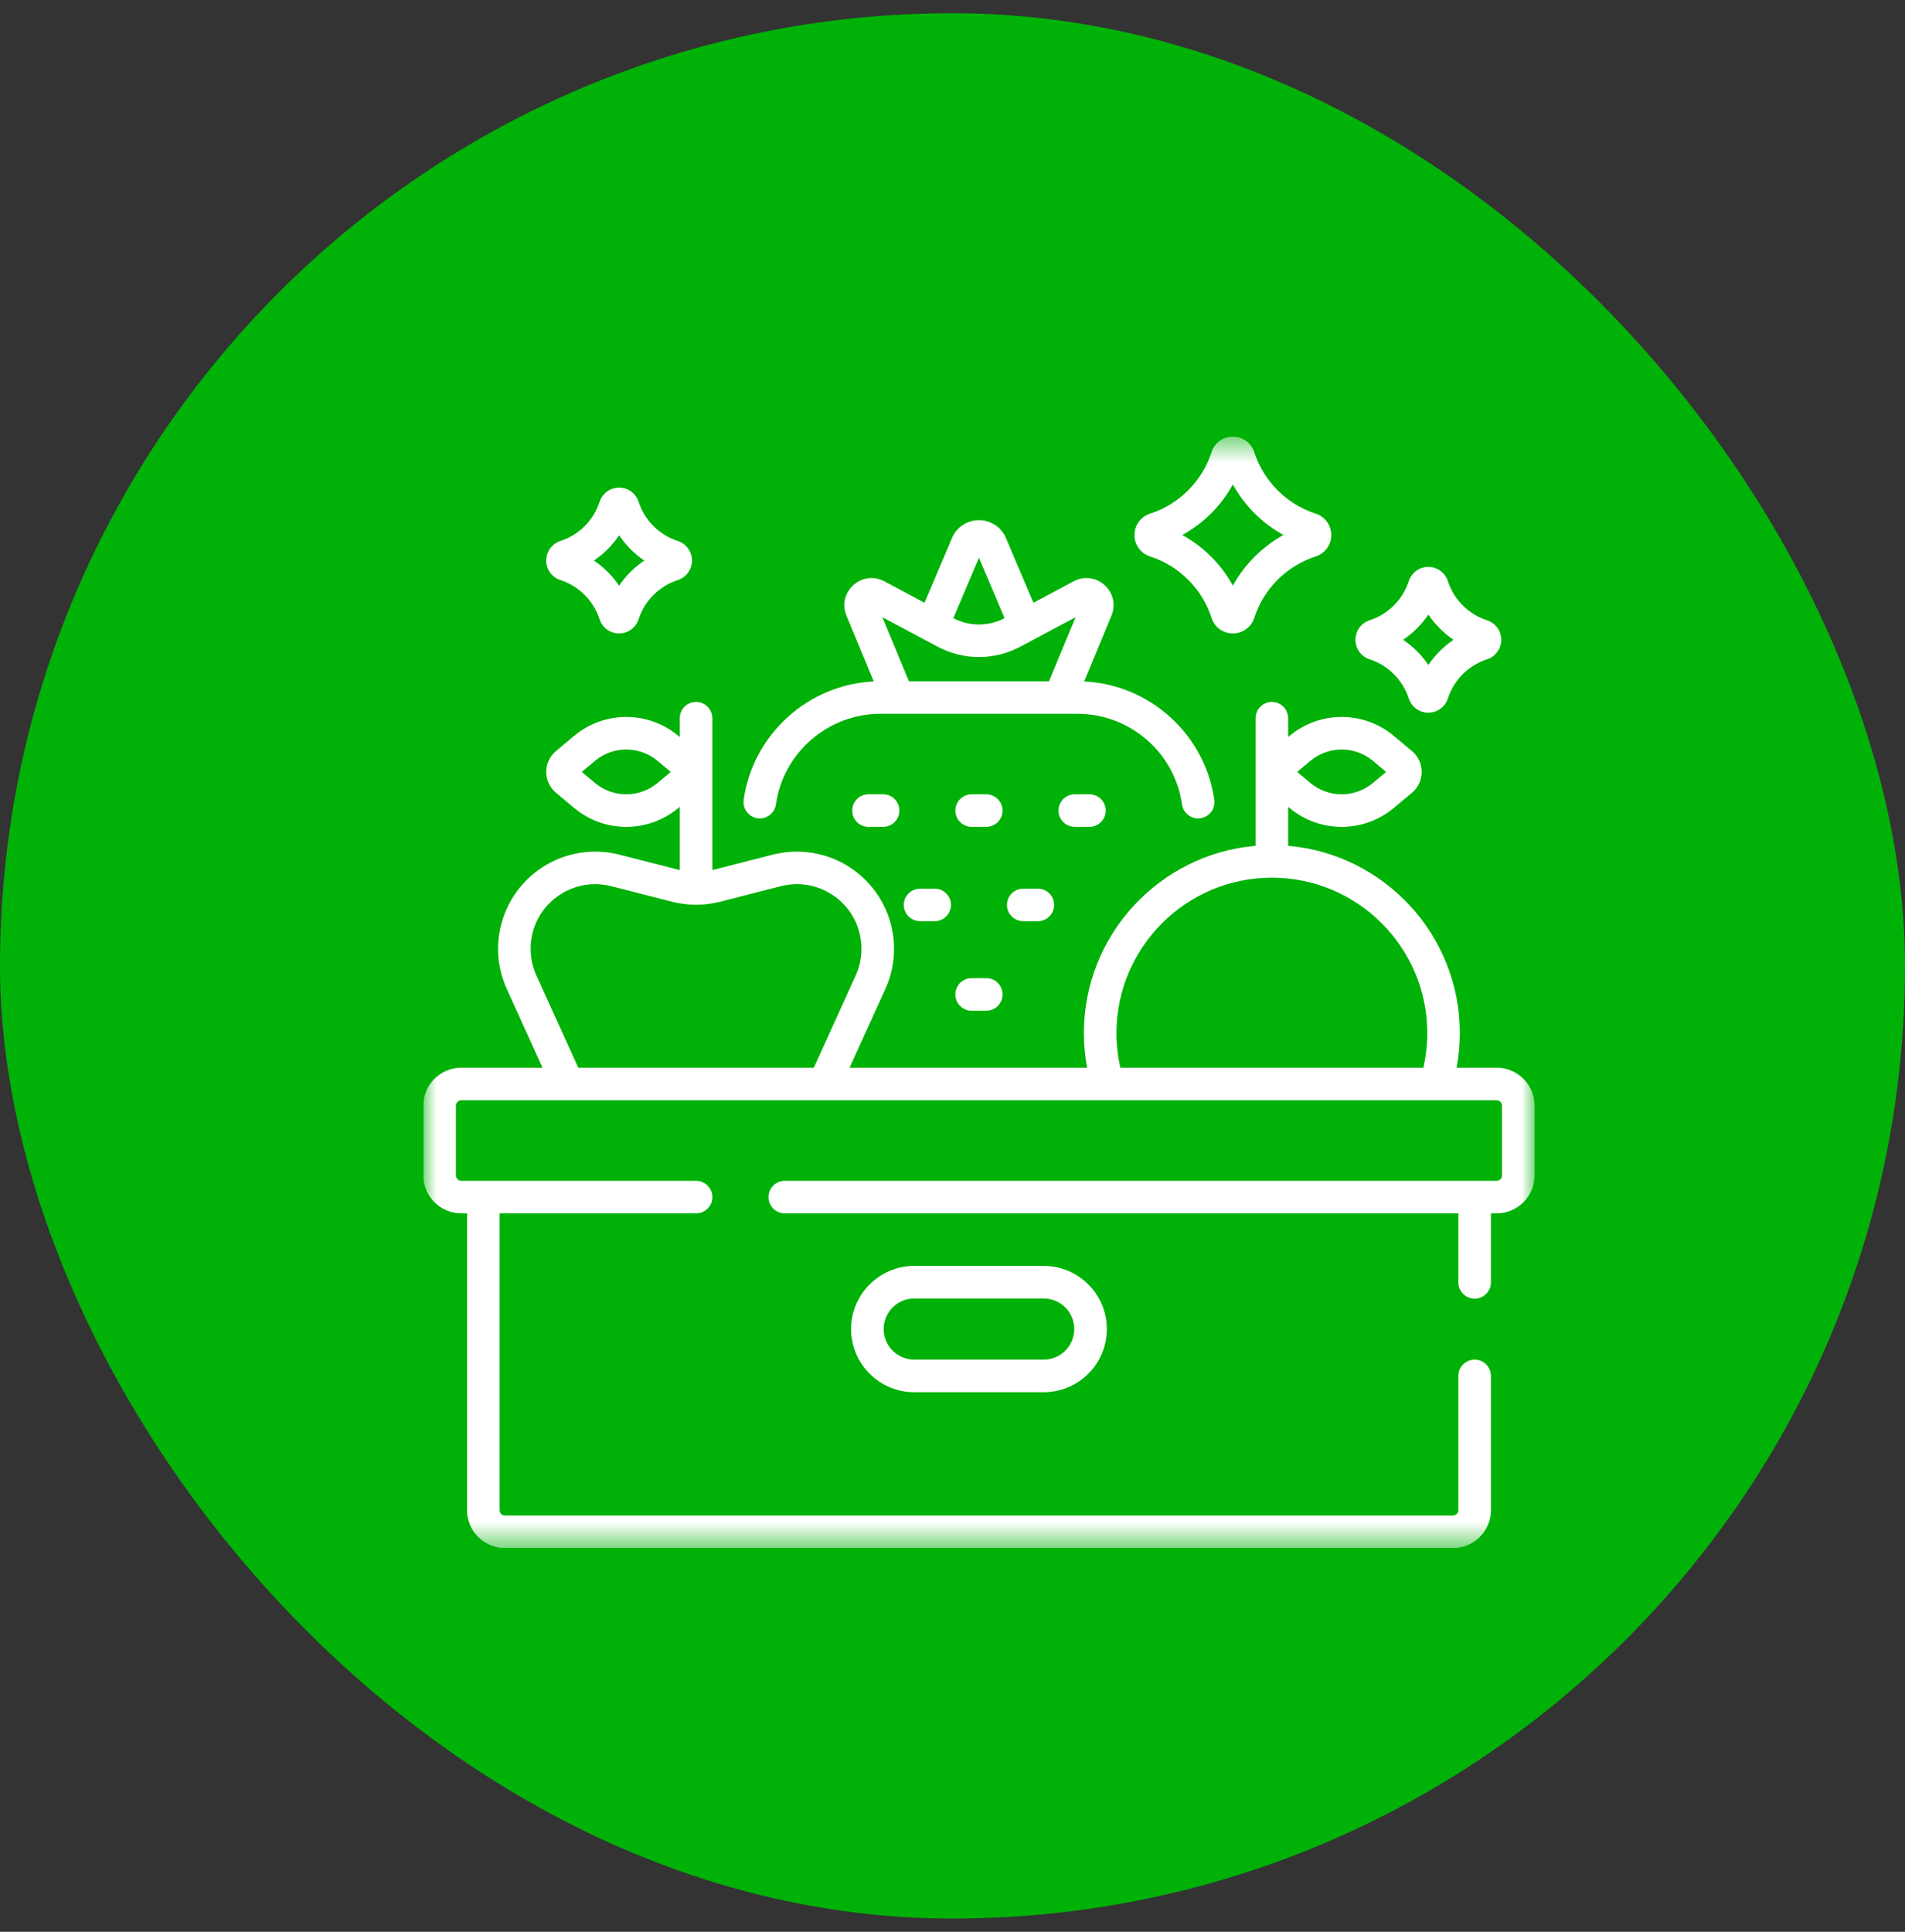 <svg xmlns="http://www.w3.org/2000/svg" fill="none" viewBox="0 0 72 73" height="73" width="72">
<rect x="0" y="0" width="72" height="73" fill="#333333" stroke="none"/>
<rect fill="#00B207" rx="36" height="72" width="72" y="0.5"></rect>
<g clip-path="url(#clip0_19_7702)">
<g clip-path="url(#clip1_19_7702)">
<mask height="43" width="42" y="16" x="16" maskUnits="userSpaceOnUse" style="mask-type:luminance" id="mask0_19_7702">
<path fill="white" d="M58 16.5H16V58.5H58V16.5Z"></path>
</mask>
<g mask="url(#mask0_19_7702)">
<path fill="white" d="M28.632 30.921C28.968 30.968 29.279 30.733 29.326 30.397C29.599 28.446 31.293 26.975 33.266 26.975H40.734C42.708 26.975 44.401 28.446 44.675 30.397C44.718 30.704 44.981 30.927 45.283 30.927C45.311 30.927 45.34 30.925 45.369 30.921C45.706 30.874 45.94 30.563 45.893 30.226C45.547 27.752 43.455 25.867 40.977 25.751L42.008 23.265C42.176 22.86 42.075 22.407 41.75 22.113C41.425 21.818 40.965 21.761 40.578 21.967L39.059 22.778L38.02 20.331C37.846 19.921 37.446 19.657 37 19.657C36.555 19.657 36.155 19.921 35.981 20.331L34.942 22.778L33.422 21.967C33.035 21.761 32.575 21.818 32.25 22.113C31.925 22.407 31.824 22.86 31.992 23.265L33.024 25.751C30.545 25.867 28.454 27.752 28.108 30.226C28.061 30.563 28.295 30.874 28.632 30.921ZM37 21.079L37.969 23.36C37.361 23.678 36.639 23.678 36.032 23.36L37 21.079ZM35.436 24.437C35.436 24.437 35.436 24.437 35.436 24.437C36.415 24.96 37.585 24.96 38.565 24.437L40.652 23.323L39.647 25.745H34.354L33.349 23.323L35.436 24.437Z"></path>
<path fill="white" d="M56.564 40.346H55.053C55.133 39.922 55.175 39.486 55.175 39.04C55.175 35.33 52.316 32.275 48.686 31.962V30.488L48.733 30.528C49.305 31.007 50.007 31.247 50.709 31.247C51.41 31.247 52.112 31.007 52.684 30.528L53.367 29.956C53.6 29.761 53.733 29.474 53.733 29.17C53.733 28.866 53.6 28.579 53.367 28.384L52.684 27.812C51.539 26.853 49.878 26.853 48.733 27.812L48.686 27.852V27.141C48.686 26.802 48.41 26.526 48.07 26.526C47.731 26.526 47.455 26.802 47.455 27.141V31.962C43.825 32.275 40.966 35.33 40.966 39.04C40.966 39.486 41.008 39.922 41.087 40.346H32.11L33.461 37.373C33.764 36.707 33.86 35.973 33.74 35.252C33.572 34.24 32.983 33.339 32.124 32.778C31.265 32.218 30.203 32.042 29.209 32.296L26.923 32.88V27.141C26.923 26.801 26.647 26.526 26.308 26.526C25.968 26.526 25.692 26.801 25.692 27.141V27.852L25.645 27.812C24.5 26.853 22.838 26.853 21.694 27.812L21.011 28.384C20.778 28.579 20.645 28.866 20.645 29.17C20.645 29.474 20.778 29.76 21.011 29.956L21.694 30.527C22.266 31.007 22.968 31.247 23.669 31.247C24.371 31.247 25.073 31.007 25.645 30.527L25.692 30.488V32.88L23.406 32.296C22.413 32.042 21.35 32.218 20.491 32.779C19.632 33.339 19.043 34.24 18.875 35.252C18.755 35.974 18.852 36.707 19.154 37.373L20.505 40.346H17.436C16.644 40.346 16 40.99 16 41.782V44.417C16 45.208 16.644 45.852 17.436 45.852H17.651V57.065C17.651 57.856 18.294 58.5 19.086 58.5H54.914C55.706 58.5 56.35 57.856 56.35 57.065V51.995C56.35 51.655 56.074 51.379 55.734 51.379C55.395 51.379 55.119 51.655 55.119 51.995V57.065C55.119 57.178 55.027 57.27 54.914 57.27H19.086C18.973 57.27 18.881 57.178 18.881 57.065V45.852H26.308C26.647 45.852 26.923 45.577 26.923 45.237C26.923 44.897 26.647 44.622 26.308 44.622H17.436C17.323 44.622 17.23 44.53 17.23 44.416V41.782C17.23 41.669 17.323 41.577 17.436 41.577H56.564C56.678 41.577 56.77 41.669 56.77 41.782V44.416C56.77 44.53 56.678 44.622 56.564 44.622H29.66C29.32 44.622 29.045 44.897 29.045 45.237C29.045 45.577 29.32 45.852 29.66 45.852H55.119V48.459C55.119 48.798 55.395 49.074 55.734 49.074C56.074 49.074 56.35 48.798 56.35 48.459V45.852H56.564C57.356 45.852 58 45.208 58 44.416V41.782C58 40.99 57.356 40.346 56.564 40.346ZM49.523 28.755C50.21 28.18 51.207 28.18 51.894 28.755L52.389 29.17L51.894 29.584C51.207 30.16 50.21 30.16 49.523 29.584L49.028 29.17L49.523 28.755ZM24.855 29.584C24.168 30.16 23.171 30.16 22.484 29.584L21.989 29.17L22.484 28.755C23.171 28.18 24.168 28.18 24.855 28.755L25.35 29.17L24.855 29.584ZM42.197 39.04C42.197 35.801 44.832 33.166 48.07 33.166C51.309 33.166 53.944 35.801 53.944 39.04C53.944 39.489 53.893 39.926 53.797 40.346H42.344C42.248 39.926 42.197 39.489 42.197 39.04ZM20.274 36.864C20.073 36.421 20.009 35.934 20.089 35.454C20.202 34.771 20.584 34.187 21.163 33.809C21.567 33.546 22.023 33.411 22.49 33.411C22.693 33.411 22.898 33.436 23.102 33.488L25.399 34.075C25.993 34.227 26.622 34.227 27.216 34.075L29.513 33.488C30.184 33.317 30.872 33.431 31.451 33.809C32.031 34.187 32.413 34.771 32.526 35.454C32.606 35.934 32.542 36.422 32.341 36.864L30.759 40.346H21.856L20.274 36.864Z"></path>
<path fill="white" d="M32.826 30.015C32.486 30.015 32.211 30.291 32.211 30.631C32.211 30.971 32.486 31.246 32.826 31.246H33.377C33.717 31.246 33.993 30.971 33.993 30.631C33.993 30.291 33.717 30.015 33.377 30.015H32.826Z"></path>
<path fill="white" d="M37.276 30.015H36.725C36.385 30.015 36.109 30.291 36.109 30.631C36.109 30.971 36.385 31.246 36.725 31.246H37.276C37.616 31.246 37.891 30.971 37.891 30.631C37.891 30.291 37.616 30.015 37.276 30.015Z"></path>
<path fill="white" d="M40.622 30.015C40.282 30.015 40.007 30.291 40.007 30.631C40.007 30.971 40.282 31.246 40.622 31.246H41.173C41.513 31.246 41.789 30.971 41.789 30.631C41.789 30.291 41.513 30.015 41.173 30.015H40.622Z"></path>
<path fill="white" d="M37.276 36.963H36.725C36.385 36.963 36.109 37.239 36.109 37.578C36.109 37.918 36.385 38.194 36.725 38.194H37.276C37.616 38.194 37.891 37.918 37.891 37.578C37.891 37.239 37.616 36.963 37.276 36.963Z"></path>
<path fill="white" d="M34.776 33.581C34.436 33.581 34.16 33.856 34.16 34.196C34.16 34.536 34.436 34.811 34.776 34.811H35.327C35.666 34.811 35.942 34.536 35.942 34.196C35.942 33.856 35.666 33.581 35.327 33.581H34.776Z"></path>
<path fill="white" d="M38.674 33.581C38.334 33.581 38.059 33.856 38.059 34.196C38.059 34.536 38.334 34.811 38.674 34.811H39.225C39.565 34.811 39.84 34.536 39.84 34.196C39.84 33.856 39.565 33.581 39.225 33.581H38.674Z"></path>
<path fill="white" d="M34.554 47.837C33.238 47.837 32.168 48.908 32.168 50.224C32.168 51.539 33.238 52.61 34.554 52.61H39.447C40.763 52.61 41.833 51.539 41.833 50.224C41.833 48.908 40.763 47.837 39.447 47.837H34.554ZM40.603 50.224C40.603 50.861 40.084 51.379 39.447 51.379H34.554C33.917 51.379 33.398 50.861 33.398 50.224C33.398 49.586 33.917 49.068 34.554 49.068H39.447C40.084 49.068 40.603 49.586 40.603 50.224Z"></path>
<path fill="white" d="M51.763 24.914L51.783 24.921C52.469 25.147 53.014 25.692 53.24 26.379L53.247 26.398C53.352 26.717 53.648 26.932 53.984 26.932C54.32 26.932 54.617 26.717 54.722 26.398L54.729 26.378C54.955 25.692 55.499 25.148 56.185 24.921L56.206 24.914C56.525 24.809 56.739 24.513 56.739 24.177C56.739 23.841 56.525 23.545 56.206 23.439L56.185 23.433C55.499 23.206 54.955 22.662 54.728 21.975L54.722 21.955C54.617 21.636 54.32 21.422 53.984 21.422C53.648 21.422 53.352 21.637 53.247 21.956L53.24 21.976C53.014 22.662 52.469 23.206 51.783 23.433L51.763 23.439C51.444 23.545 51.23 23.841 51.23 24.177C51.23 24.513 51.444 24.809 51.763 24.914ZM53.984 23.224C54.238 23.599 54.562 23.923 54.937 24.177C54.562 24.43 54.238 24.754 53.984 25.129C53.731 24.754 53.407 24.43 53.032 24.177C53.407 23.923 53.731 23.599 53.984 23.224Z"></path>
<path fill="white" d="M21.178 21.92L21.198 21.926C21.884 22.153 22.428 22.697 22.654 23.381L22.662 23.404C22.767 23.723 23.063 23.937 23.399 23.937C23.735 23.937 24.031 23.722 24.136 23.404L24.143 23.383C24.37 22.697 24.914 22.153 25.599 21.927L25.621 21.919C25.94 21.814 26.154 21.518 26.154 21.182C26.154 20.846 25.94 20.55 25.621 20.445L25.6 20.438C24.914 20.212 24.37 19.667 24.144 18.983L24.137 18.96C24.031 18.642 23.735 18.427 23.399 18.427C23.063 18.427 22.767 18.642 22.662 18.96L22.655 18.981C22.429 19.667 21.884 20.212 21.198 20.438L21.178 20.445C20.859 20.55 20.645 20.846 20.645 21.182C20.644 21.518 20.858 21.814 21.178 21.92ZM23.399 20.23C23.653 20.605 23.977 20.928 24.352 21.182C23.977 21.435 23.652 21.759 23.399 22.134C23.146 21.759 22.822 21.435 22.447 21.182C22.822 20.928 23.146 20.605 23.399 20.23Z"></path>
<path fill="white" d="M43.462 21.025L43.492 21.035C44.569 21.39 45.425 22.246 45.781 23.323L45.791 23.354C45.906 23.702 46.23 23.937 46.597 23.937C46.964 23.937 47.289 23.702 47.404 23.354L47.414 23.324C47.769 22.246 48.625 21.39 49.703 21.035L49.733 21.025C50.081 20.91 50.316 20.586 50.316 20.218C50.315 19.851 50.081 19.527 49.732 19.412L49.703 19.402C48.625 19.046 47.769 18.191 47.413 17.111L47.404 17.083C47.289 16.734 46.965 16.5 46.597 16.5C46.23 16.5 45.906 16.734 45.791 17.083L45.781 17.113C45.425 18.191 44.57 19.046 43.492 19.402L43.462 19.412C43.113 19.527 42.879 19.851 42.879 20.218C42.879 20.586 43.113 20.91 43.462 21.025ZM46.597 18.306C47.04 19.11 47.705 19.776 48.509 20.218C47.705 20.661 47.04 21.326 46.597 22.13C46.155 21.326 45.489 20.661 44.685 20.218C45.489 19.776 46.155 19.11 46.597 18.306Z"></path>
</g>
</g>
</g>
<defs>
<clipPath id="clip0_19_7702">
<rect transform="translate(16 16.5)" fill="white" height="42" width="42"></rect>
</clipPath>
<clipPath id="clip1_19_7702">
<rect transform="translate(16 16.5)" fill="white" height="42" width="42"></rect>
</clipPath>
</defs>
</svg>
